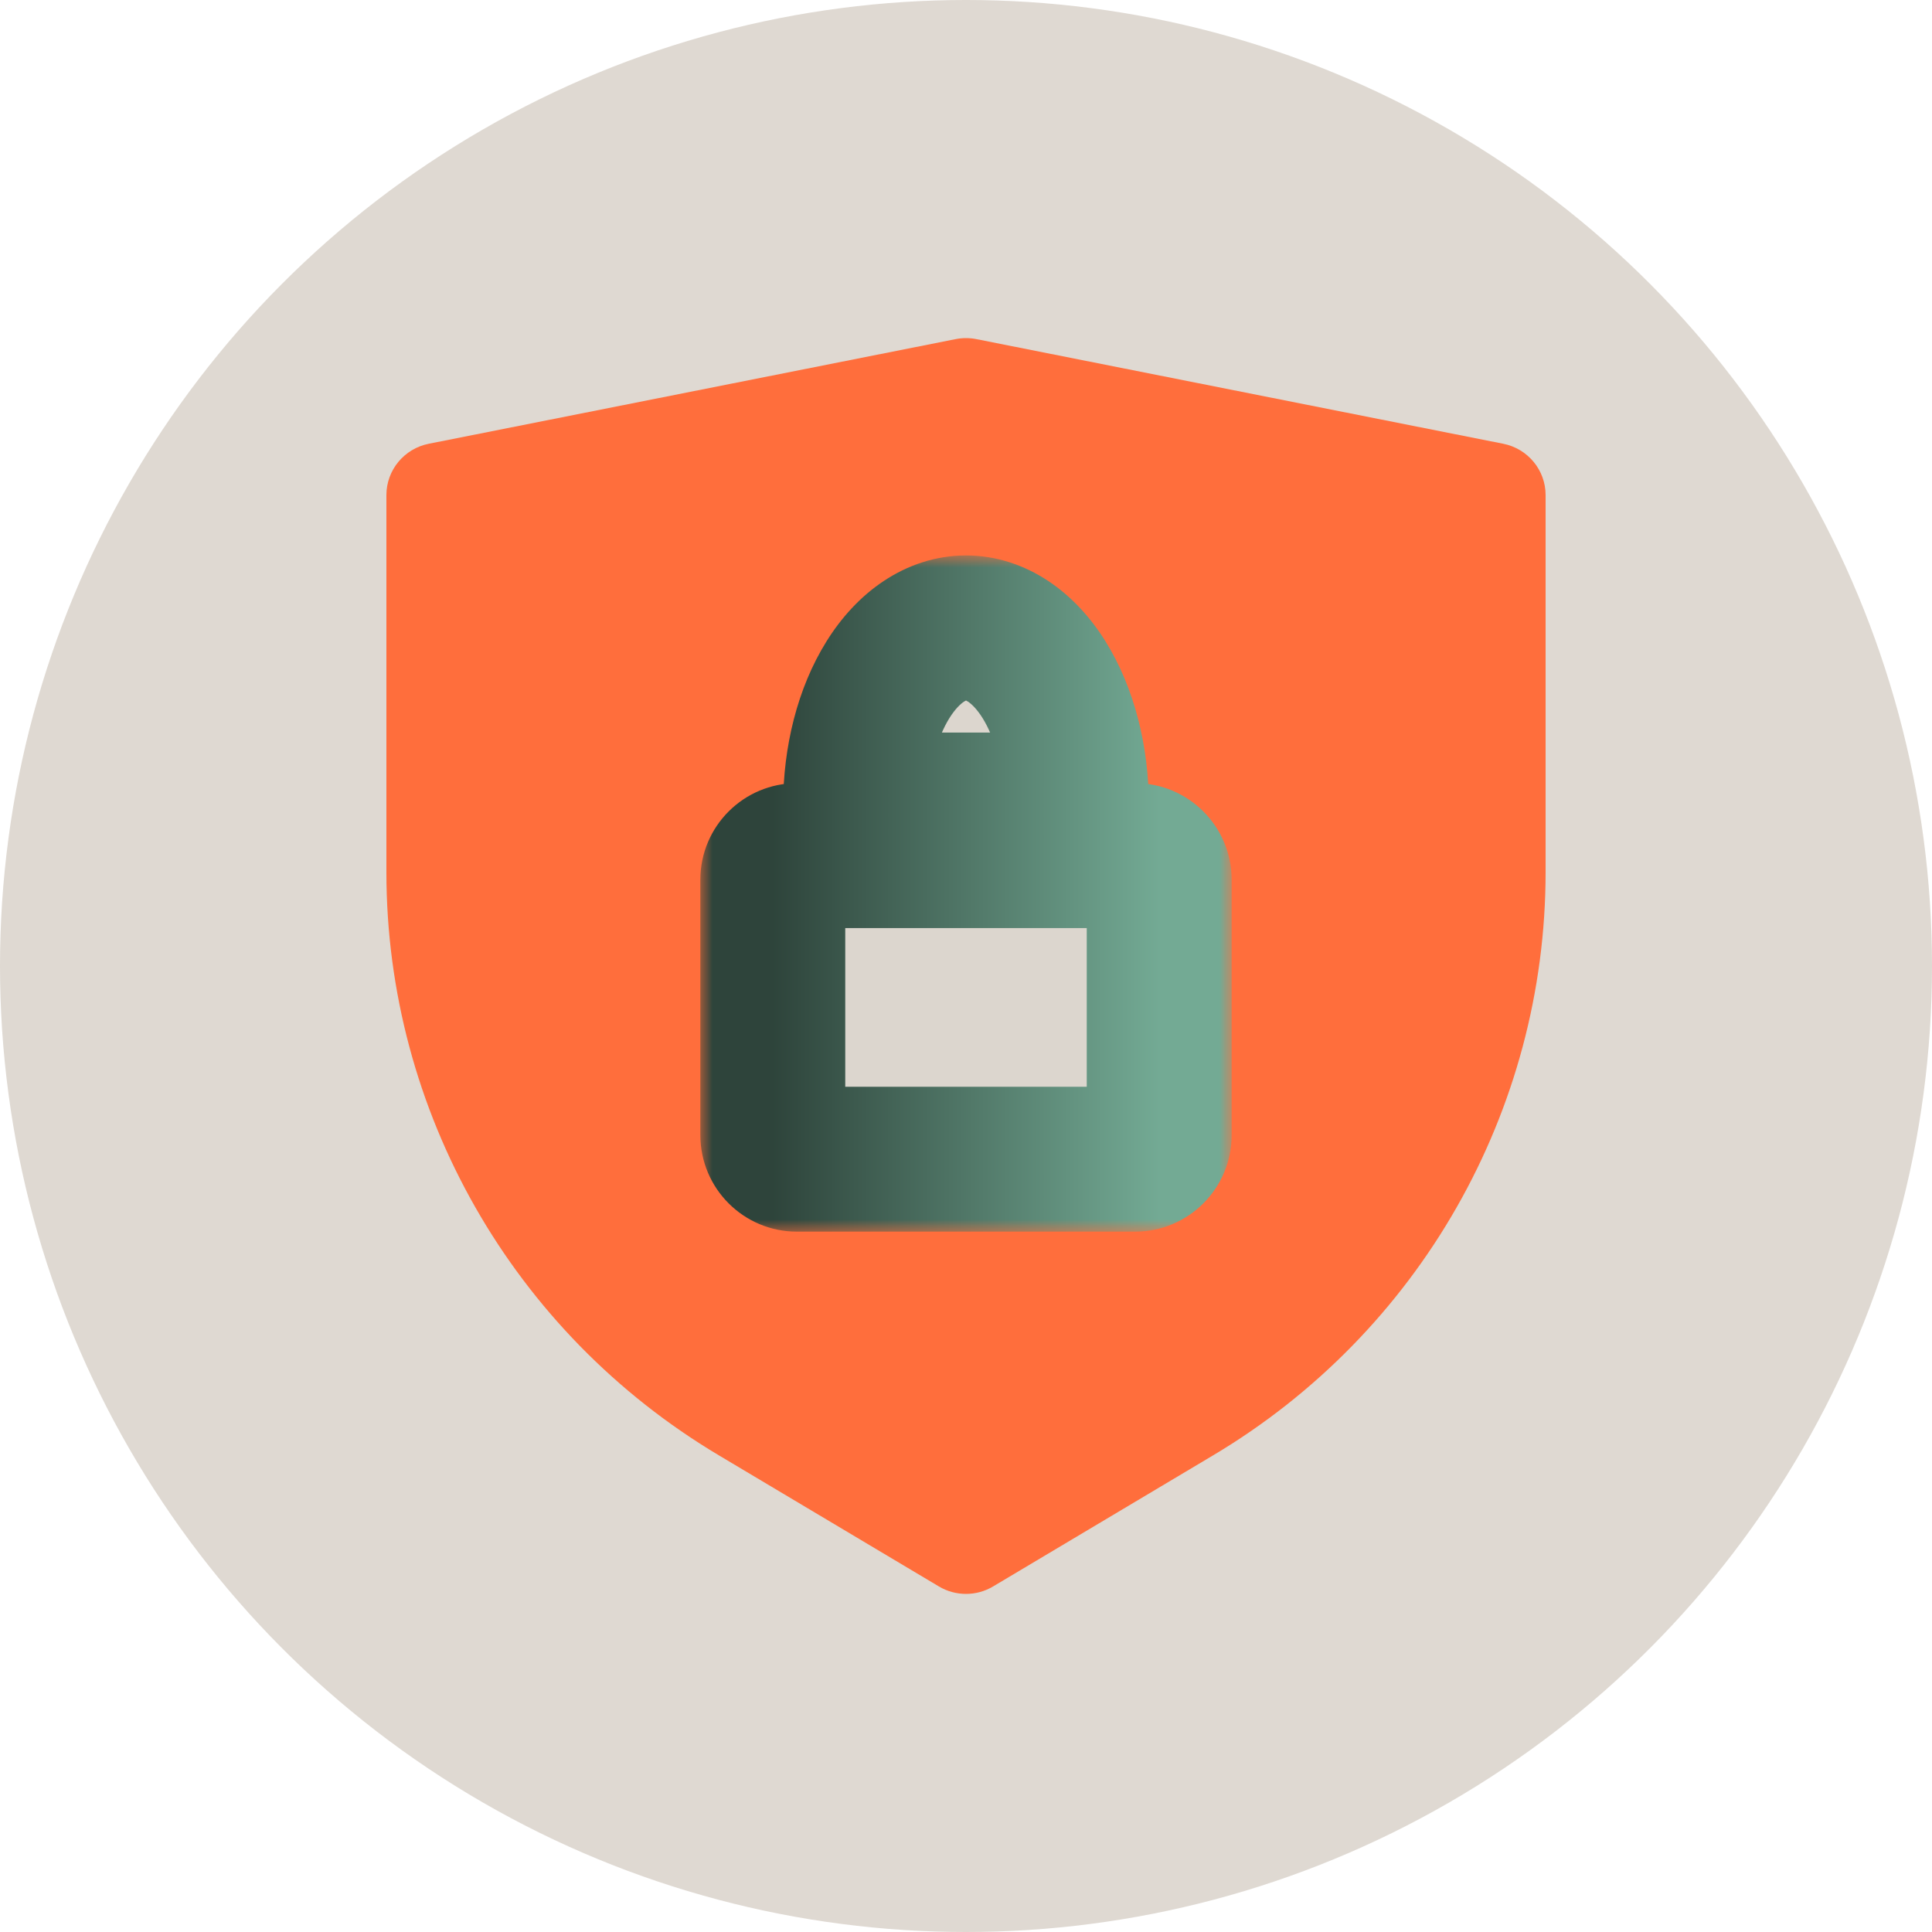 <svg width="80" height="80" viewBox="0 0 80 80" fill="none" xmlns="http://www.w3.org/2000/svg">
<circle opacity="0.8" cx="40" cy="40" r="40" fill="#D7CFC7"/>
<path d="M39.572 14.042C39.855 13.986 40.145 13.986 40.428 14.042L62.246 18.375C63.266 18.578 64 19.467 64 20.5V36.112C64 46.006 58.773 55.175 50.229 60.265L41.123 65.691C40.432 66.103 39.568 66.103 38.877 65.691L29.771 60.265C21.227 55.175 16 46.006 16 36.112V20.5C16 19.467 16.734 18.578 17.754 18.375L39.572 14.042Z" fill="#FF6E3C"/>
<mask id="path-3-outside-1_368_1516" maskUnits="userSpaceOnUse" x="29" y="23" width="22" height="28" fill="black">
<rect fill="white" x="29" y="23" width="22" height="28"/>
<path d="M47 35.429C47.552 35.429 48 35.877 48 36.429V47C48 47.552 47.552 48 47 48H33C32.448 48 32 47.552 32 47V36.429C32 35.877 32.448 35.429 33 35.429H47ZM40 26C40.6 26 41.194 26.19 41.749 26.559C42.304 26.927 42.808 27.467 43.232 28.148C43.657 28.828 43.994 29.638 44.224 30.527C44.453 31.417 44.571 32.37 44.571 33.333H35.429C35.429 32.37 35.547 31.417 35.776 30.527C36.006 29.638 36.343 28.828 36.768 28.148C37.192 27.467 37.696 26.927 38.251 26.559C38.806 26.19 39.4 26 40 26Z"/>
</mask>
<path d="M47 35.429C47.552 35.429 48 35.877 48 36.429V47C48 47.552 47.552 48 47 48H33C32.448 48 32 47.552 32 47V36.429C32 35.877 32.448 35.429 33 35.429H47ZM40 26C40.6 26 41.194 26.19 41.749 26.559C42.304 26.927 42.808 27.467 43.232 28.148C43.657 28.828 43.994 29.638 44.224 30.527C44.453 31.417 44.571 32.37 44.571 33.333H35.429C35.429 32.37 35.547 31.417 35.776 30.527C36.006 29.638 36.343 28.828 36.768 28.148C37.192 27.467 37.696 26.927 38.251 26.559C38.806 26.19 39.4 26 40 26Z" fill="#DCD6CE"/>
<path d="M47 35.429L47.001 32.429H47V35.429ZM48 36.429H51V36.428L48 36.429ZM47 48V51H47.001L47 48ZM33 48L33 51H33V48ZM32 36.429L29 36.428V36.429H32ZM33 35.429V32.429H33L33 35.429ZM40 26V23H40L40 26ZM41.749 26.559L43.409 24.06L43.409 24.06L41.749 26.559ZM43.232 28.148L45.778 26.561L45.778 26.56L43.232 28.148ZM44.224 30.527L47.128 29.777L47.128 29.777L44.224 30.527ZM44.571 33.333V36.333H47.571L47.571 33.333L44.571 33.333ZM35.429 33.333L32.429 33.333L32.429 36.333H35.429V33.333ZM35.776 30.527L32.872 29.777L32.872 29.777L35.776 30.527ZM36.768 28.148L34.222 26.56L34.222 26.561L36.768 28.148ZM38.251 26.559L36.591 24.06L36.591 24.06L38.251 26.559ZM47 35.429L46.999 38.429C45.895 38.428 45 37.534 45 36.429L48 36.429L51 36.428C50.999 34.219 49.209 32.429 47.001 32.429L47 35.429ZM48 36.429H45V47H48H51V36.429H48ZM48 47H45C45 45.895 45.896 45 46.999 45L47 48L47.001 51C49.208 50.999 51 49.21 51 47H48ZM47 48V45H33V48V51H47V48ZM33 48L33 45C34.105 45 35 45.895 35 47H32H29C29 49.209 30.791 51 33 51L33 48ZM32 47H35V36.429H32H29V47H32ZM32 36.429L35 36.429C35 37.533 34.105 38.429 33 38.429L33 35.429L33 32.429C30.79 32.429 29 34.22 29 36.428L32 36.429ZM33 35.429V38.429H47V35.429V32.429H33V35.429ZM40 26V29C39.98 29 39.971 28.996 39.979 28.999C39.988 29.002 40.025 29.015 40.089 29.057L41.749 26.559L43.409 24.06C42.42 23.403 41.256 23 40 23V26ZM41.749 26.559L40.089 29.057C40.222 29.146 40.444 29.346 40.687 29.735L43.232 28.148L45.778 26.56C45.172 25.587 44.385 24.708 43.409 24.06L41.749 26.559ZM43.232 28.148L40.687 29.735C40.928 30.122 41.155 30.641 41.319 31.277L44.224 30.527L47.128 29.777C46.833 28.634 46.386 27.535 45.778 26.561L43.232 28.148ZM44.224 30.527L41.319 31.277C41.482 31.91 41.571 32.611 41.571 33.333L44.571 33.333L47.571 33.333C47.571 32.13 47.424 30.924 47.128 29.777L44.224 30.527ZM44.571 33.333V30.333H35.429V33.333V36.333H44.571V33.333ZM35.429 33.333L38.429 33.333C38.429 32.611 38.518 31.91 38.681 31.277L35.776 30.527L32.872 29.777C32.576 30.924 32.429 32.13 32.429 33.333L35.429 33.333ZM35.776 30.527L38.681 31.277C38.845 30.641 39.072 30.122 39.313 29.735L36.768 28.148L34.222 26.561C33.614 27.535 33.167 28.634 32.872 29.777L35.776 30.527ZM36.768 28.148L39.313 29.735C39.556 29.346 39.778 29.146 39.911 29.057L38.251 26.559L36.591 24.06C35.615 24.708 34.828 25.587 34.222 26.56L36.768 28.148ZM38.251 26.559L39.911 29.057C39.975 29.015 40.012 29.002 40.021 28.999C40.029 28.996 40.02 29 40 29L40 26L40 23C38.744 23 37.58 23.402 36.591 24.06L38.251 26.559Z" fill="url(#paint0_linear_368_1516)" mask="url(#path-3-outside-1_368_1516)"/>
<defs>
<linearGradient id="paint0_linear_368_1516" x1="32" y1="37" x2="48" y2="37" gradientUnits="userSpaceOnUse">
<stop stop-color="#2E443B"/>
<stop offset="1" stop-color="#73AA94"/>
</linearGradient>
</defs>
</svg>
